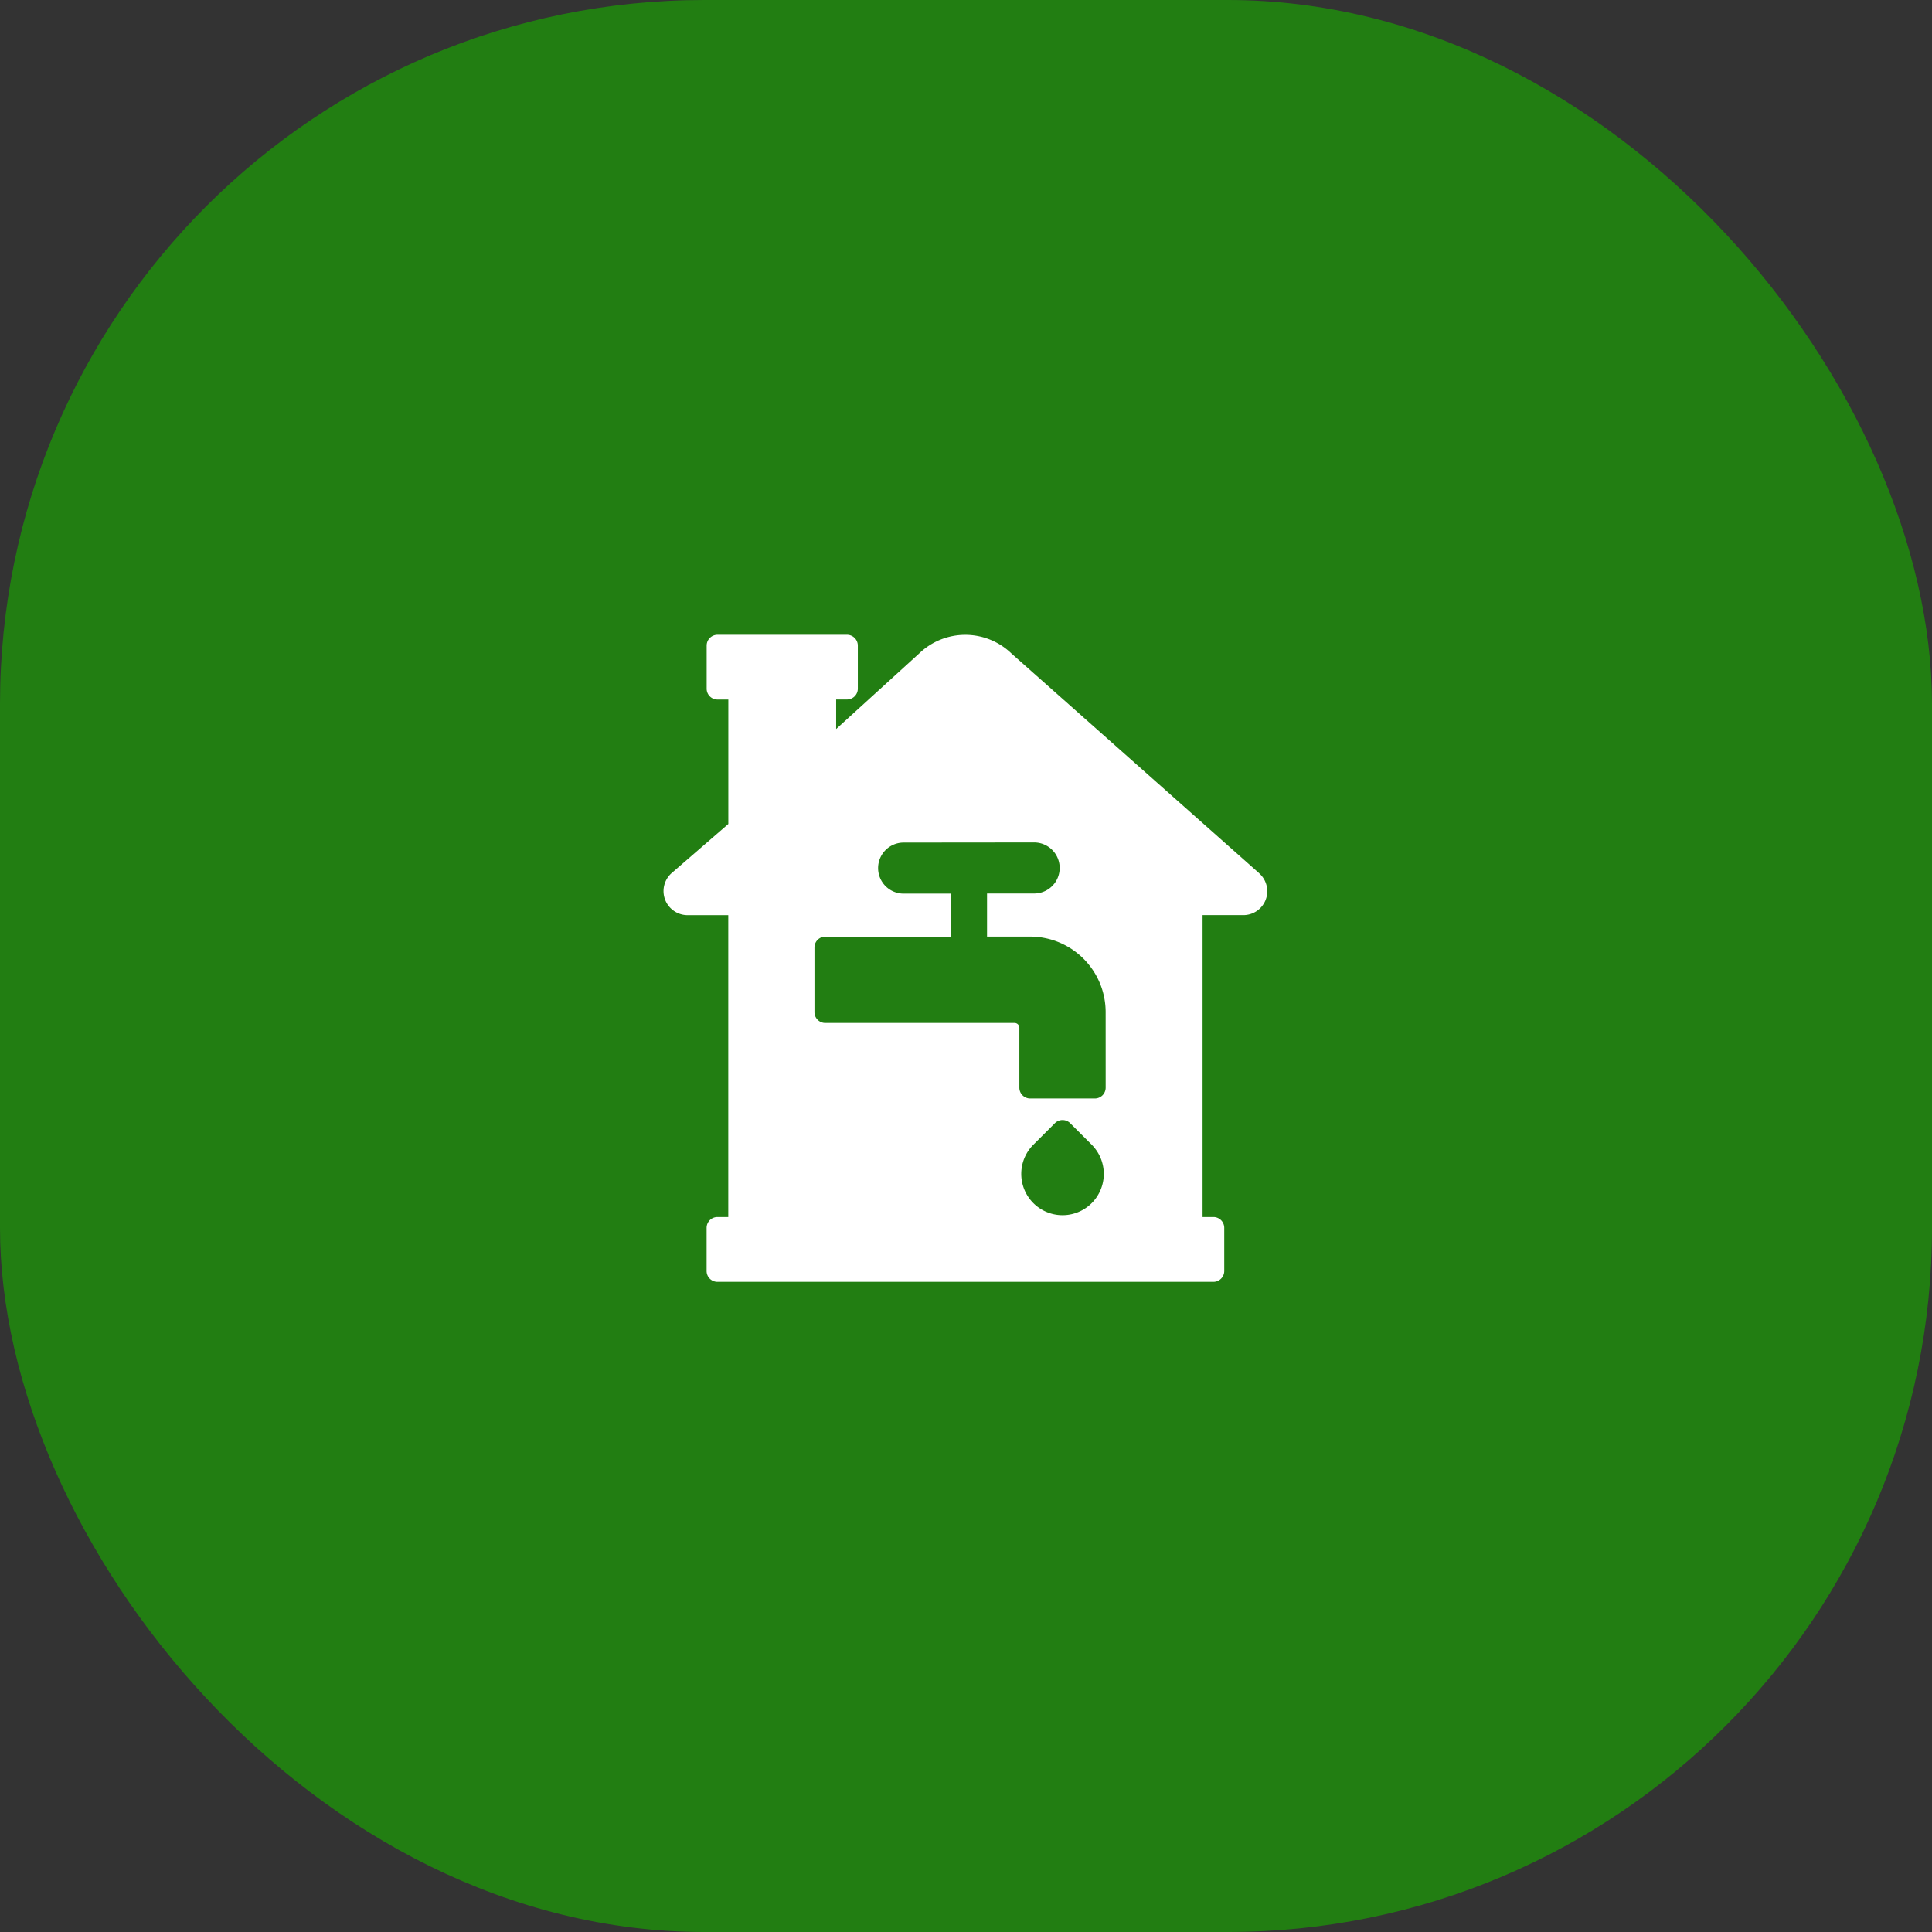 <svg xmlns="http://www.w3.org/2000/svg" width="107" height="107" viewBox="0 0 107 107">
  <rect x="0" y="0" width="107" height="107" fill="#333333" stroke="none"/>
  <g id="Group_4309" data-name="Group 4309" transform="translate(-244 -3799)">
    <rect id="Rectangle_723" data-name="Rectangle 723" width="107" height="107" rx="39" transform="translate(244 3799)" fill="#227e12" opacity="0.997"/>
    <g id="Group_4295" data-name="Group 4295">
      <g id="Group_4294" data-name="Group 4294" transform="translate(99 1584)">
        <rect id="Rectangle_763" data-name="Rectangle 763" width="47" height="47" transform="translate(175 2245)" fill="rgba(120,113,113,0)"/>
      </g>
      <g id="house_1_" data-name="house (1)" transform="translate(262.717 3834.156)">
        <g id="Group_2256" data-name="Group 2256" transform="translate(18.029)">
          <g id="Group_2255" data-name="Group 2255" transform="translate(0)">
            <path id="Path_8882" data-name="Path 8882" d="M51.029,13.214,37.309,1.044a3.68,3.68,0,0,0-5.117-.012l-4.6,4.187V3.583h.6a.6.6,0,0,0,.6-.6V.6a.6.6,0,0,0-.6-.6H21.02a.6.6,0,0,0-.6.6V2.986a.6.6,0,0,0,.6.6h.6v6.893L18.479,13.2a1.332,1.332,0,0,0,.884,2.328h2.254V32.247h-.6a.6.6,0,0,0-.6.6v2.389a.6.6,0,0,0,.6.6H48.485a.6.6,0,0,0,.6-.6l0-2.389a.6.6,0,0,0-.6-.6h-.6V15.526h2.258a1.323,1.323,0,0,0,.879-2.313ZM41.746,31.475a2.286,2.286,0,0,1-3.233-3.233l1.194-1.194a.6.6,0,0,1,.844,0l1.194,1.194A2.288,2.288,0,0,1,41.746,31.475Zm.772-6.394a.6.6,0,0,1-.6.6H38.338a.6.6,0,0,1-.6-.6V21.764a.266.266,0,0,0-.266-.266H26.991a.6.6,0,0,1-.6-.6V17.318a.6.6,0,0,1,.6-.6h6.946V14.336l-2.608,0h0a1.414,1.414,0,0,1,0-2.828l7.228-.007h0a1.414,1.414,0,0,1,0,2.828l-2.609,0v2.386h2.389a4.185,4.185,0,0,1,4.18,4.18Z" transform="translate(-18.029)" fill="#fff"/>
          </g>
        </g>
      </g>
    </g>
  </g>
</svg>
